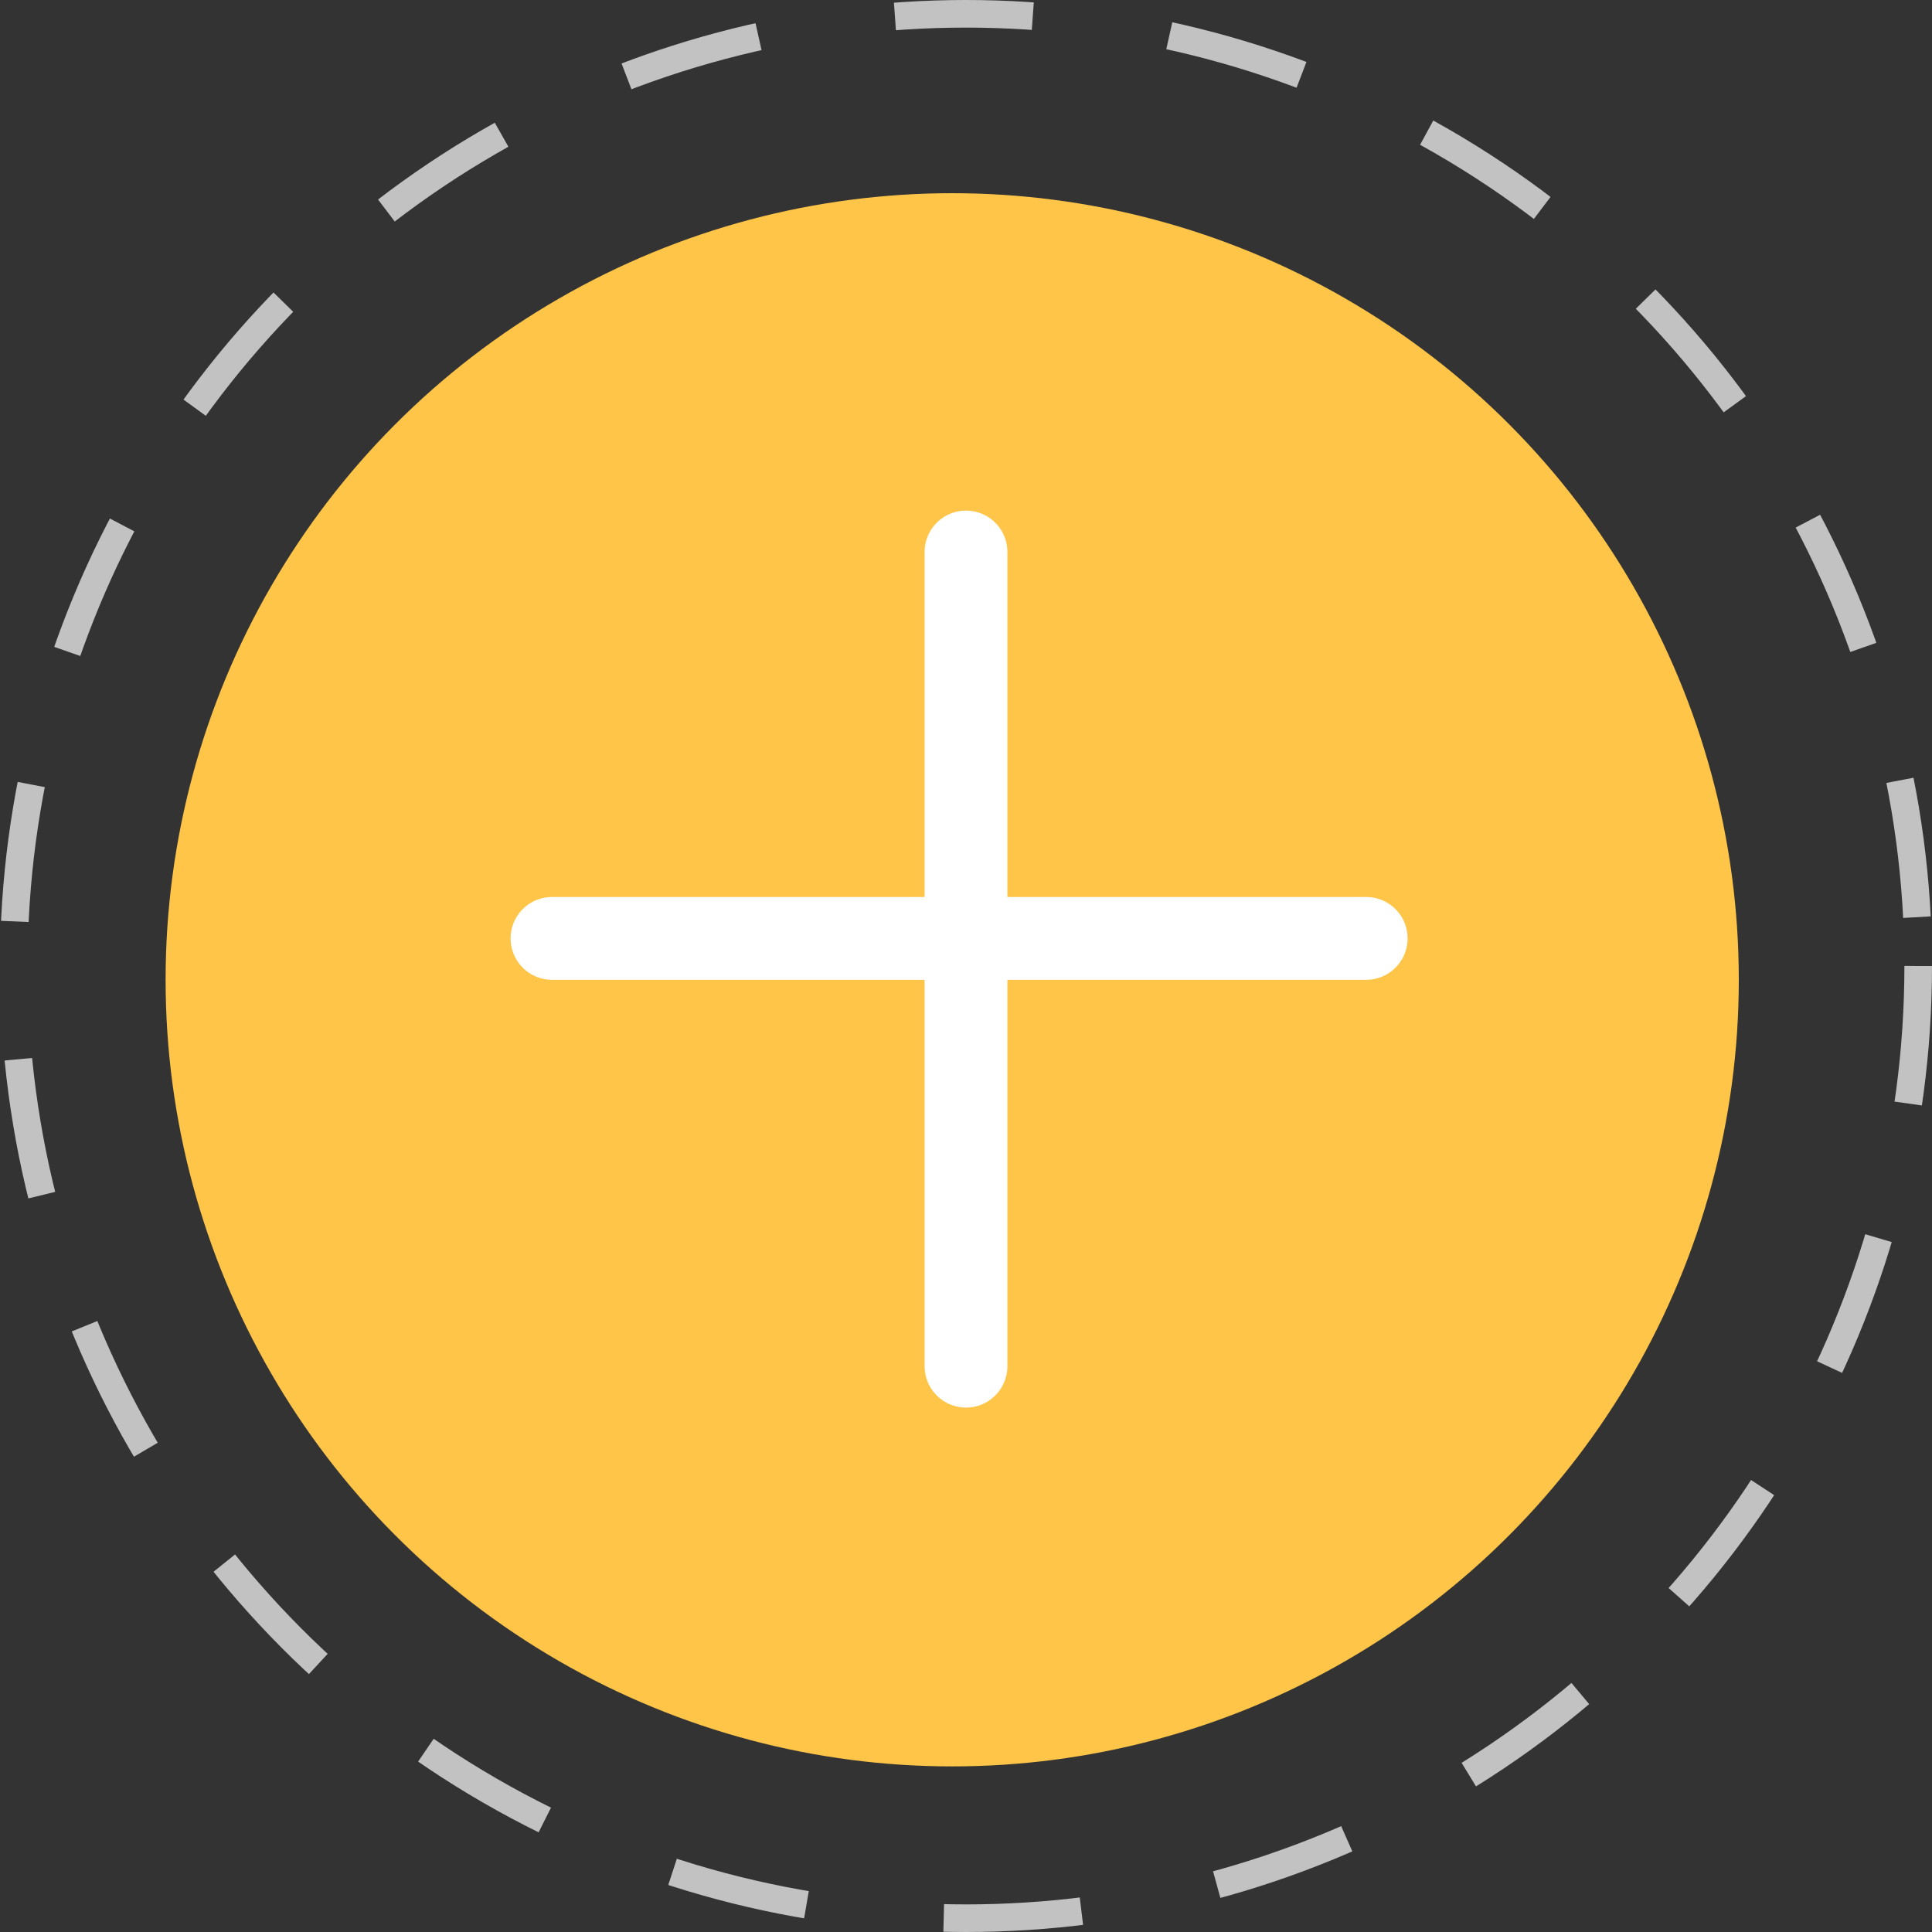 <?xml version="1.0" encoding="UTF-8"?> <svg xmlns="http://www.w3.org/2000/svg" width="70" height="70" fill="none"><rect width="100%" height="100%" fill="#333333" stroke="none"/> <circle cx="35" cy="35" r="34.5" stroke="#fff" stroke-opacity=".7" stroke-dasharray="5 5"></circle> <circle cx="34.5" cy="35.5" r="28.5" fill="#FFC549"></circle> <path d="M35 20v29.5M20 34h29.5" stroke="#fff" stroke-width="3" stroke-linecap="round"></path> </svg> 